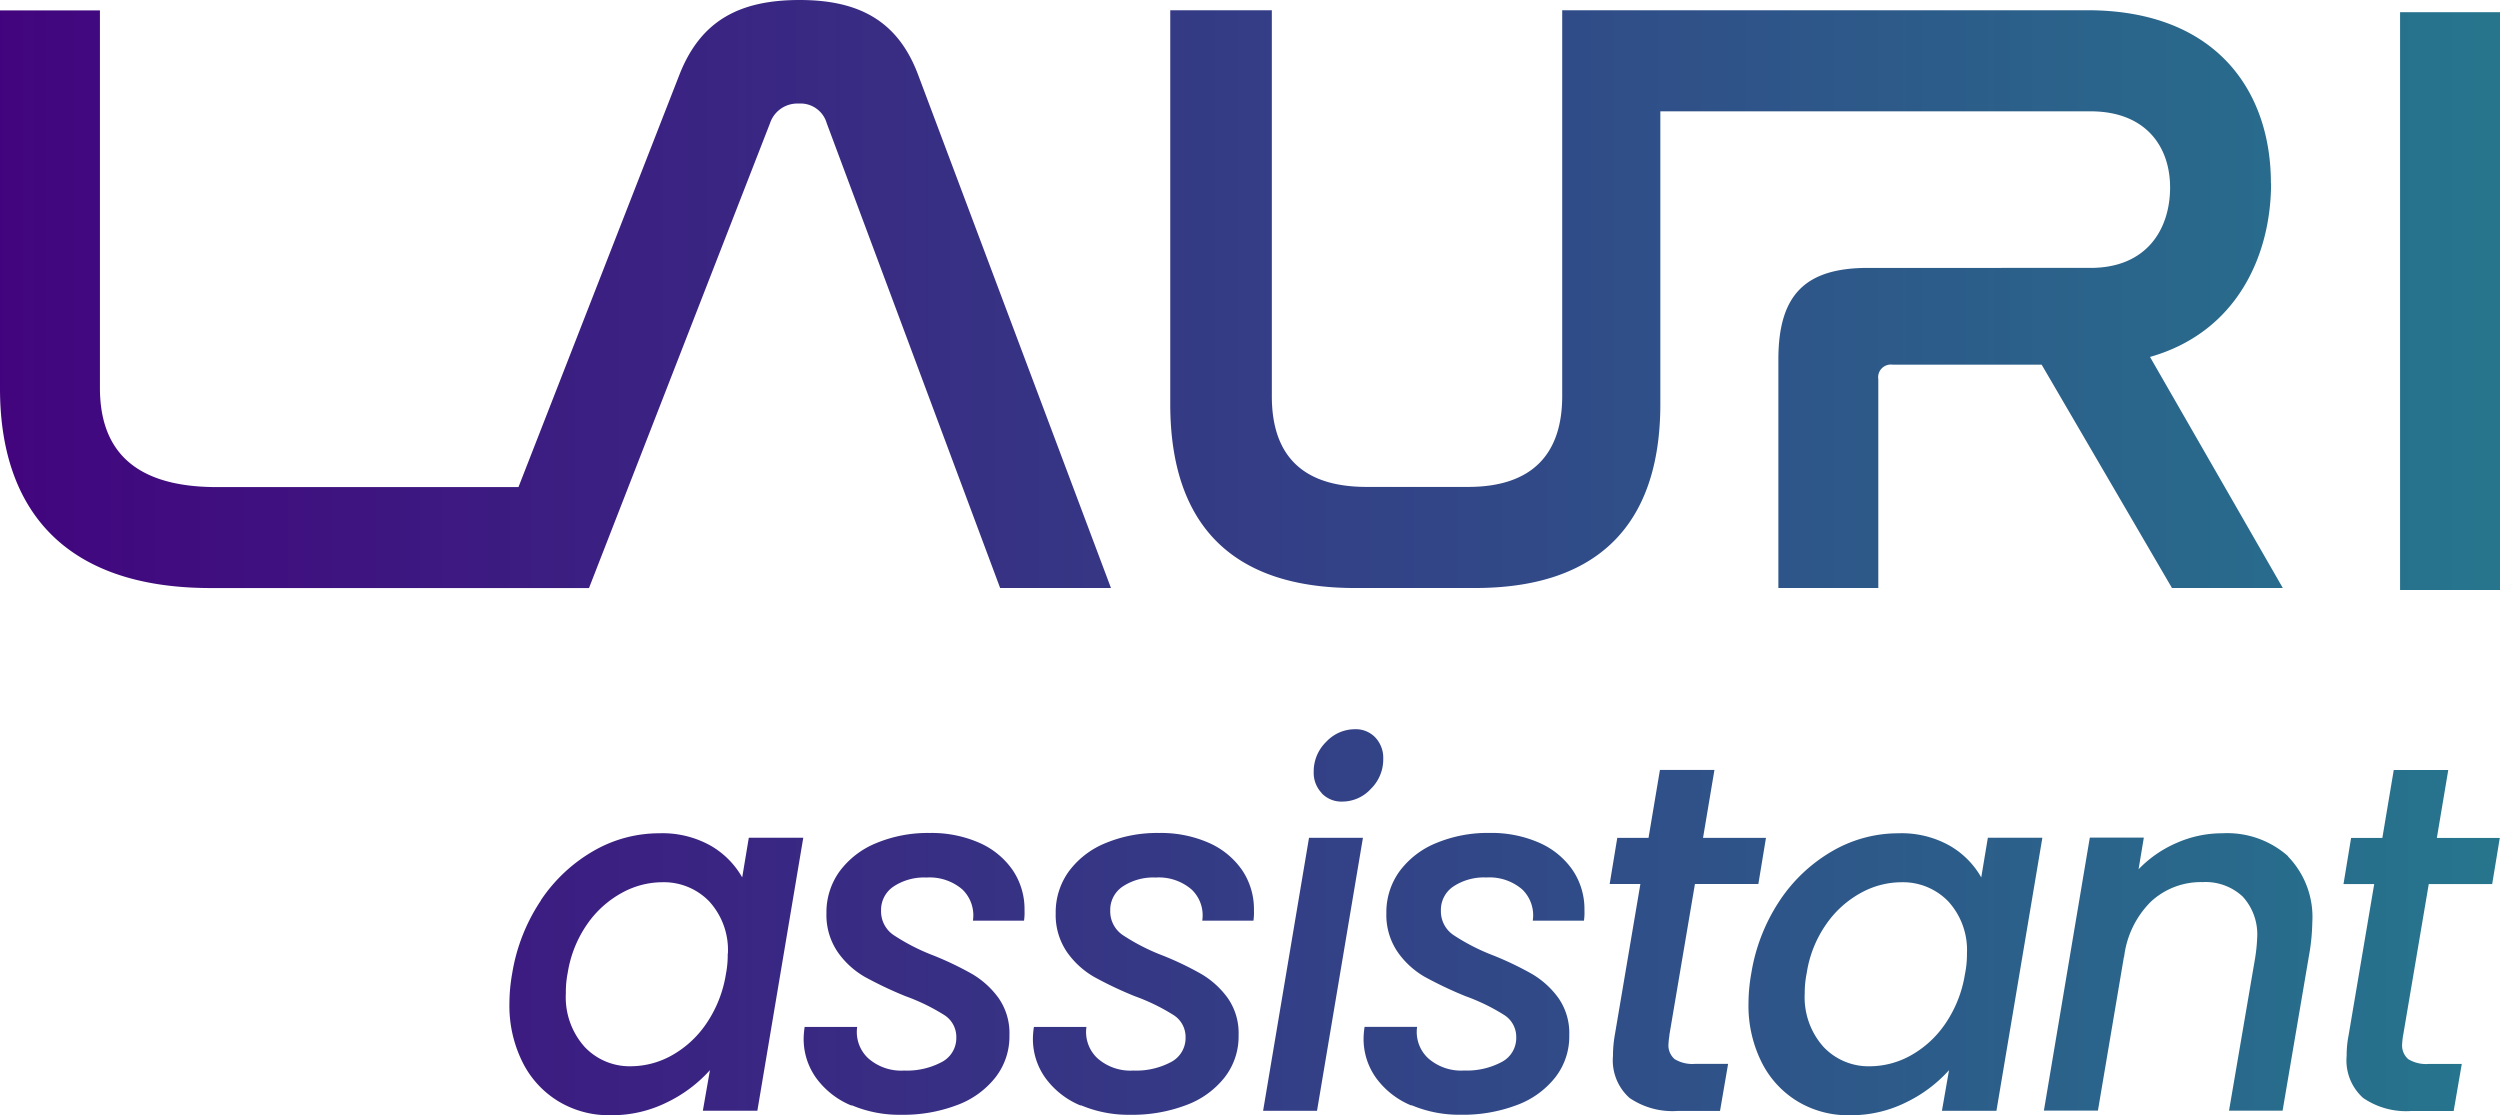 <svg xmlns="http://www.w3.org/2000/svg" xmlns:xlink="http://www.w3.org/1999/xlink" width="168" height="74.943" viewBox="0 0 168 74.943">
  <defs>
    <linearGradient id="linear-gradient" y1="0.5" x2="1" y2="0.5" gradientUnits="objectBoundingBox">
      <stop offset="0" stop-color="#42047e"/>
      <stop offset="0.99" stop-color="#26758d"/>
    </linearGradient>
  </defs>
  <path id="Lauri_Assistant" data-name="Lauri Assistant" d="M91.67,94.232a10.644,10.644,0,0,1,3.552-3.319,8.821,8.821,0,0,1,4.4-1.177,6.632,6.632,0,0,1,3.474.844,5.724,5.724,0,0,1,2.1,2.12l.444-2.664H109.3l-3.086,18.347h-3.663l.477-2.73a9.3,9.3,0,0,1-2.886,2.164,8.308,8.308,0,0,1-3.774.866,6.559,6.559,0,0,1-3.518-.932,6.419,6.419,0,0,1-2.42-2.642,8.479,8.479,0,0,1-.877-3.94,11.627,11.627,0,0,1,.189-2.031,12.382,12.382,0,0,1,1.931-4.895Zm12.564,3.6a4.837,4.837,0,0,0-1.254-3.518,4.235,4.235,0,0,0-3.141-1.288,5.659,5.659,0,0,0-2.742.721,6.8,6.8,0,0,0-2.32,2.1,7.9,7.9,0,0,0-1.31,3.285,6.647,6.647,0,0,0-.122,1.365,5,5,0,0,0,1.254,3.585,4.148,4.148,0,0,0,3.13,1.31,5.674,5.674,0,0,0,2.742-.733,6.834,6.834,0,0,0,2.32-2.142,8.174,8.174,0,0,0,1.31-3.319,6.646,6.646,0,0,0,.122-1.365Zm8.3,10.2a5.524,5.524,0,0,1-2.353-1.831,4.481,4.481,0,0,1-.855-2.719,5.505,5.505,0,0,1,.067-.733h3.53a2.409,2.409,0,0,0,.733,2.1,3.336,3.336,0,0,0,2.42.832,4.981,4.981,0,0,0,2.52-.566,1.818,1.818,0,0,0,.988-1.665,1.738,1.738,0,0,0-.81-1.5,13.45,13.45,0,0,0-2.6-1.265,26.294,26.294,0,0,1-2.742-1.3,5.691,5.691,0,0,1-1.809-1.654,4.407,4.407,0,0,1-.766-2.619,4.69,4.69,0,0,1,.877-2.808,5.762,5.762,0,0,1,2.453-1.9,9.012,9.012,0,0,1,3.607-.688,7.979,7.979,0,0,1,3.3.644,5.319,5.319,0,0,1,2.264,1.831,4.675,4.675,0,0,1,.81,2.719,3.918,3.918,0,0,1-.033.7H120.7a2.413,2.413,0,0,0-.71-2.1,3.374,3.374,0,0,0-2.409-.8,3.716,3.716,0,0,0-2.209.6,1.889,1.889,0,0,0-.844,1.632,1.918,1.918,0,0,0,.855,1.643,13.773,13.773,0,0,0,2.642,1.354,21.392,21.392,0,0,1,2.642,1.265,5.852,5.852,0,0,1,1.754,1.6,4.11,4.11,0,0,1,.733,2.5,4.472,4.472,0,0,1-.943,2.841,5.864,5.864,0,0,1-2.6,1.865,10.189,10.189,0,0,1-3.752.644,8.217,8.217,0,0,1-3.308-.644Zm15.406,0a5.524,5.524,0,0,1-2.353-1.831,4.481,4.481,0,0,1-.855-2.719,5.508,5.508,0,0,1,.067-.733h3.53a2.409,2.409,0,0,0,.733,2.1,3.336,3.336,0,0,0,2.42.832,4.981,4.981,0,0,0,2.52-.566,1.818,1.818,0,0,0,.988-1.665,1.738,1.738,0,0,0-.81-1.5,13.45,13.45,0,0,0-2.6-1.265,25.244,25.244,0,0,1-2.742-1.3,5.691,5.691,0,0,1-1.809-1.654,4.407,4.407,0,0,1-.766-2.619,4.69,4.69,0,0,1,.877-2.808,5.762,5.762,0,0,1,2.453-1.9,9.029,9.029,0,0,1,3.618-.688,7.979,7.979,0,0,1,3.3.644,5.319,5.319,0,0,1,2.264,1.831,4.675,4.675,0,0,1,.81,2.719,3.92,3.92,0,0,1-.033.7h-3.441a2.389,2.389,0,0,0-.721-2.1,3.374,3.374,0,0,0-2.409-.8,3.716,3.716,0,0,0-2.209.6,1.889,1.889,0,0,0-.844,1.632,1.918,1.918,0,0,0,.855,1.643,13.772,13.772,0,0,0,2.642,1.354,20.637,20.637,0,0,1,2.642,1.265,5.852,5.852,0,0,1,1.754,1.6,4.11,4.11,0,0,1,.733,2.5,4.472,4.472,0,0,1-.943,2.841,5.864,5.864,0,0,1-2.6,1.865,10.189,10.189,0,0,1-3.752.644,8.218,8.218,0,0,1-3.308-.644Zm18.969-17.992-3.086,18.347H140.2l3.086-18.347Zm-2.764-3a1.968,1.968,0,0,1-.544-1.432,2.76,2.76,0,0,1,.844-2.02,2.631,2.631,0,0,1,1.92-.844,1.807,1.807,0,0,1,1.387.566,2,2,0,0,1,.522,1.432,2.767,2.767,0,0,1-.832,2.009,2.6,2.6,0,0,1-1.909.855,1.831,1.831,0,0,1-1.4-.566Zm6.016,20.989a5.524,5.524,0,0,1-2.353-1.831,4.481,4.481,0,0,1-.855-2.719,5.506,5.506,0,0,1,.067-.733h3.53a2.409,2.409,0,0,0,.733,2.1,3.336,3.336,0,0,0,2.42.832,4.981,4.981,0,0,0,2.52-.566,1.818,1.818,0,0,0,.988-1.665,1.738,1.738,0,0,0-.81-1.5,13.451,13.451,0,0,0-2.6-1.265,26.294,26.294,0,0,1-2.742-1.3,5.691,5.691,0,0,1-1.809-1.654,4.407,4.407,0,0,1-.766-2.619,4.69,4.69,0,0,1,.877-2.808,5.762,5.762,0,0,1,2.453-1.9,9.012,9.012,0,0,1,3.607-.688,7.979,7.979,0,0,1,3.3.644,5.319,5.319,0,0,1,2.264,1.831,4.675,4.675,0,0,1,.81,2.719,3.918,3.918,0,0,1-.033.7h-3.441a2.413,2.413,0,0,0-.71-2.1,3.374,3.374,0,0,0-2.409-.8,3.716,3.716,0,0,0-2.209.6,1.889,1.889,0,0,0-.844,1.632,1.918,1.918,0,0,0,.855,1.643,13.773,13.773,0,0,0,2.642,1.354,21.394,21.394,0,0,1,2.642,1.265,5.852,5.852,0,0,1,1.754,1.6,4.11,4.11,0,0,1,.733,2.5,4.472,4.472,0,0,1-.943,2.841,5.864,5.864,0,0,1-2.6,1.865,10.189,10.189,0,0,1-3.752.644,8.217,8.217,0,0,1-3.308-.644Zm17.348-4.739a5.7,5.7,0,0,0-.067.6,1.217,1.217,0,0,0,.411,1.021,2.286,2.286,0,0,0,1.365.322h2.231l-.544,3.163h-2.864a5.1,5.1,0,0,1-3.219-.877,3.38,3.38,0,0,1-1.11-2.819,8.1,8.1,0,0,1,.122-1.4l1.72-10.156h-2.064l.511-3.1h2.1l.766-4.562h3.663l-.766,4.562h4.229l-.511,3.1h-4.262L167.5,103.3Zm7.425-9.057a10.644,10.644,0,0,1,3.552-3.319,8.821,8.821,0,0,1,4.4-1.177,6.6,6.6,0,0,1,3.474.844,5.724,5.724,0,0,1,2.1,2.12l.444-2.664h3.663l-3.086,18.347h-3.663l.477-2.73a9.3,9.3,0,0,1-2.886,2.164,8.308,8.308,0,0,1-3.774.866,6.559,6.559,0,0,1-3.519-.932,6.419,6.419,0,0,1-2.42-2.642,8.479,8.479,0,0,1-.877-3.94,11.627,11.627,0,0,1,.189-2.031,12.368,12.368,0,0,1,1.92-4.895Zm12.564,3.6a4.837,4.837,0,0,0-1.254-3.518,4.235,4.235,0,0,0-3.141-1.288,5.659,5.659,0,0,0-2.742.721,6.8,6.8,0,0,0-2.32,2.1,7.759,7.759,0,0,0-1.31,3.285,6.626,6.626,0,0,0-.133,1.365,5,5,0,0,0,1.254,3.585,4.155,4.155,0,0,0,3.141,1.31,5.674,5.674,0,0,0,2.742-.733,6.834,6.834,0,0,0,2.32-2.142,8.174,8.174,0,0,0,1.31-3.319A6.622,6.622,0,0,0,187.5,97.828Zm21.566-6.549a5.846,5.846,0,0,1,1.643,4.44,14.134,14.134,0,0,1-.155,1.831l-1.842,10.822h-3.6l1.754-10.256A10.813,10.813,0,0,0,207,96.784a3.747,3.747,0,0,0-.977-2.8,3.654,3.654,0,0,0-2.686-.966,4.938,4.938,0,0,0-3.485,1.321,6.276,6.276,0,0,0-1.8,3.774v-.1L196.3,108.372h-3.63l3.086-18.347h3.63l-.355,2.131A7.866,7.866,0,0,1,201.6,90.38a7.564,7.564,0,0,1,3.075-.644,6.148,6.148,0,0,1,4.406,1.543Zm7.747,12.01a5.7,5.7,0,0,0-.067.6,1.217,1.217,0,0,0,.411,1.021,2.286,2.286,0,0,0,1.365.322h2.231l-.544,3.163h-2.864a5.1,5.1,0,0,1-3.219-.877,3.38,3.38,0,0,1-1.11-2.819,7.118,7.118,0,0,1,.133-1.4l1.72-10.156h-2.064l.511-3.1h2.1l.766-4.562h3.663l-.766,4.562h4.229l-.511,3.1h-4.262l-1.72,10.156ZM109.063,33.74c-4.04,0-6.649,1.376-8.08,5.006L90.161,66.472H69.882c-6.027,0-7.847-2.93-7.847-6.671V34.439H55.32V59.857c0,7.77,3.985,13.4,14.163,13.4H94.9L107.065,42.02A1.935,1.935,0,0,1,109,40.7a1.827,1.827,0,0,1,1.876,1.321l11.654,31.234h7.448L117.01,38.746c-1.365-3.618-3.985-5.006-7.958-5.006Zm98.862,12.309c0-6.216-3.7-11.621-12.342-11.621H160.3V60.367c0,3.851-1.987,6.094-6.316,6.094h-6.826c-4.44,0-6.371-2.242-6.371-6.094V34.428h-6.826V60.889c0,8.169,4.207,12.365,12.4,12.365h8.08c8.191,0,12.454-4.2,12.454-12.365V41.221H195.8c3.7,0,5.35,2.353,5.35,5.117s-1.532,5.405-5.35,5.405H180.854c-4.207,0-6.027,1.787-6.027,6.149V73.254h6.715V59.224a.852.852,0,0,1,.966-.977h10.012l8.757,15.006h7.448L199.8,57.726c5.86-1.665,8.136-6.848,8.136-11.677Zm8.68-11.488V73.387h6.715V34.561Z" transform="translate(-55.32 -33.74)" fill="url(#linear-gradient)"/>
</svg>
